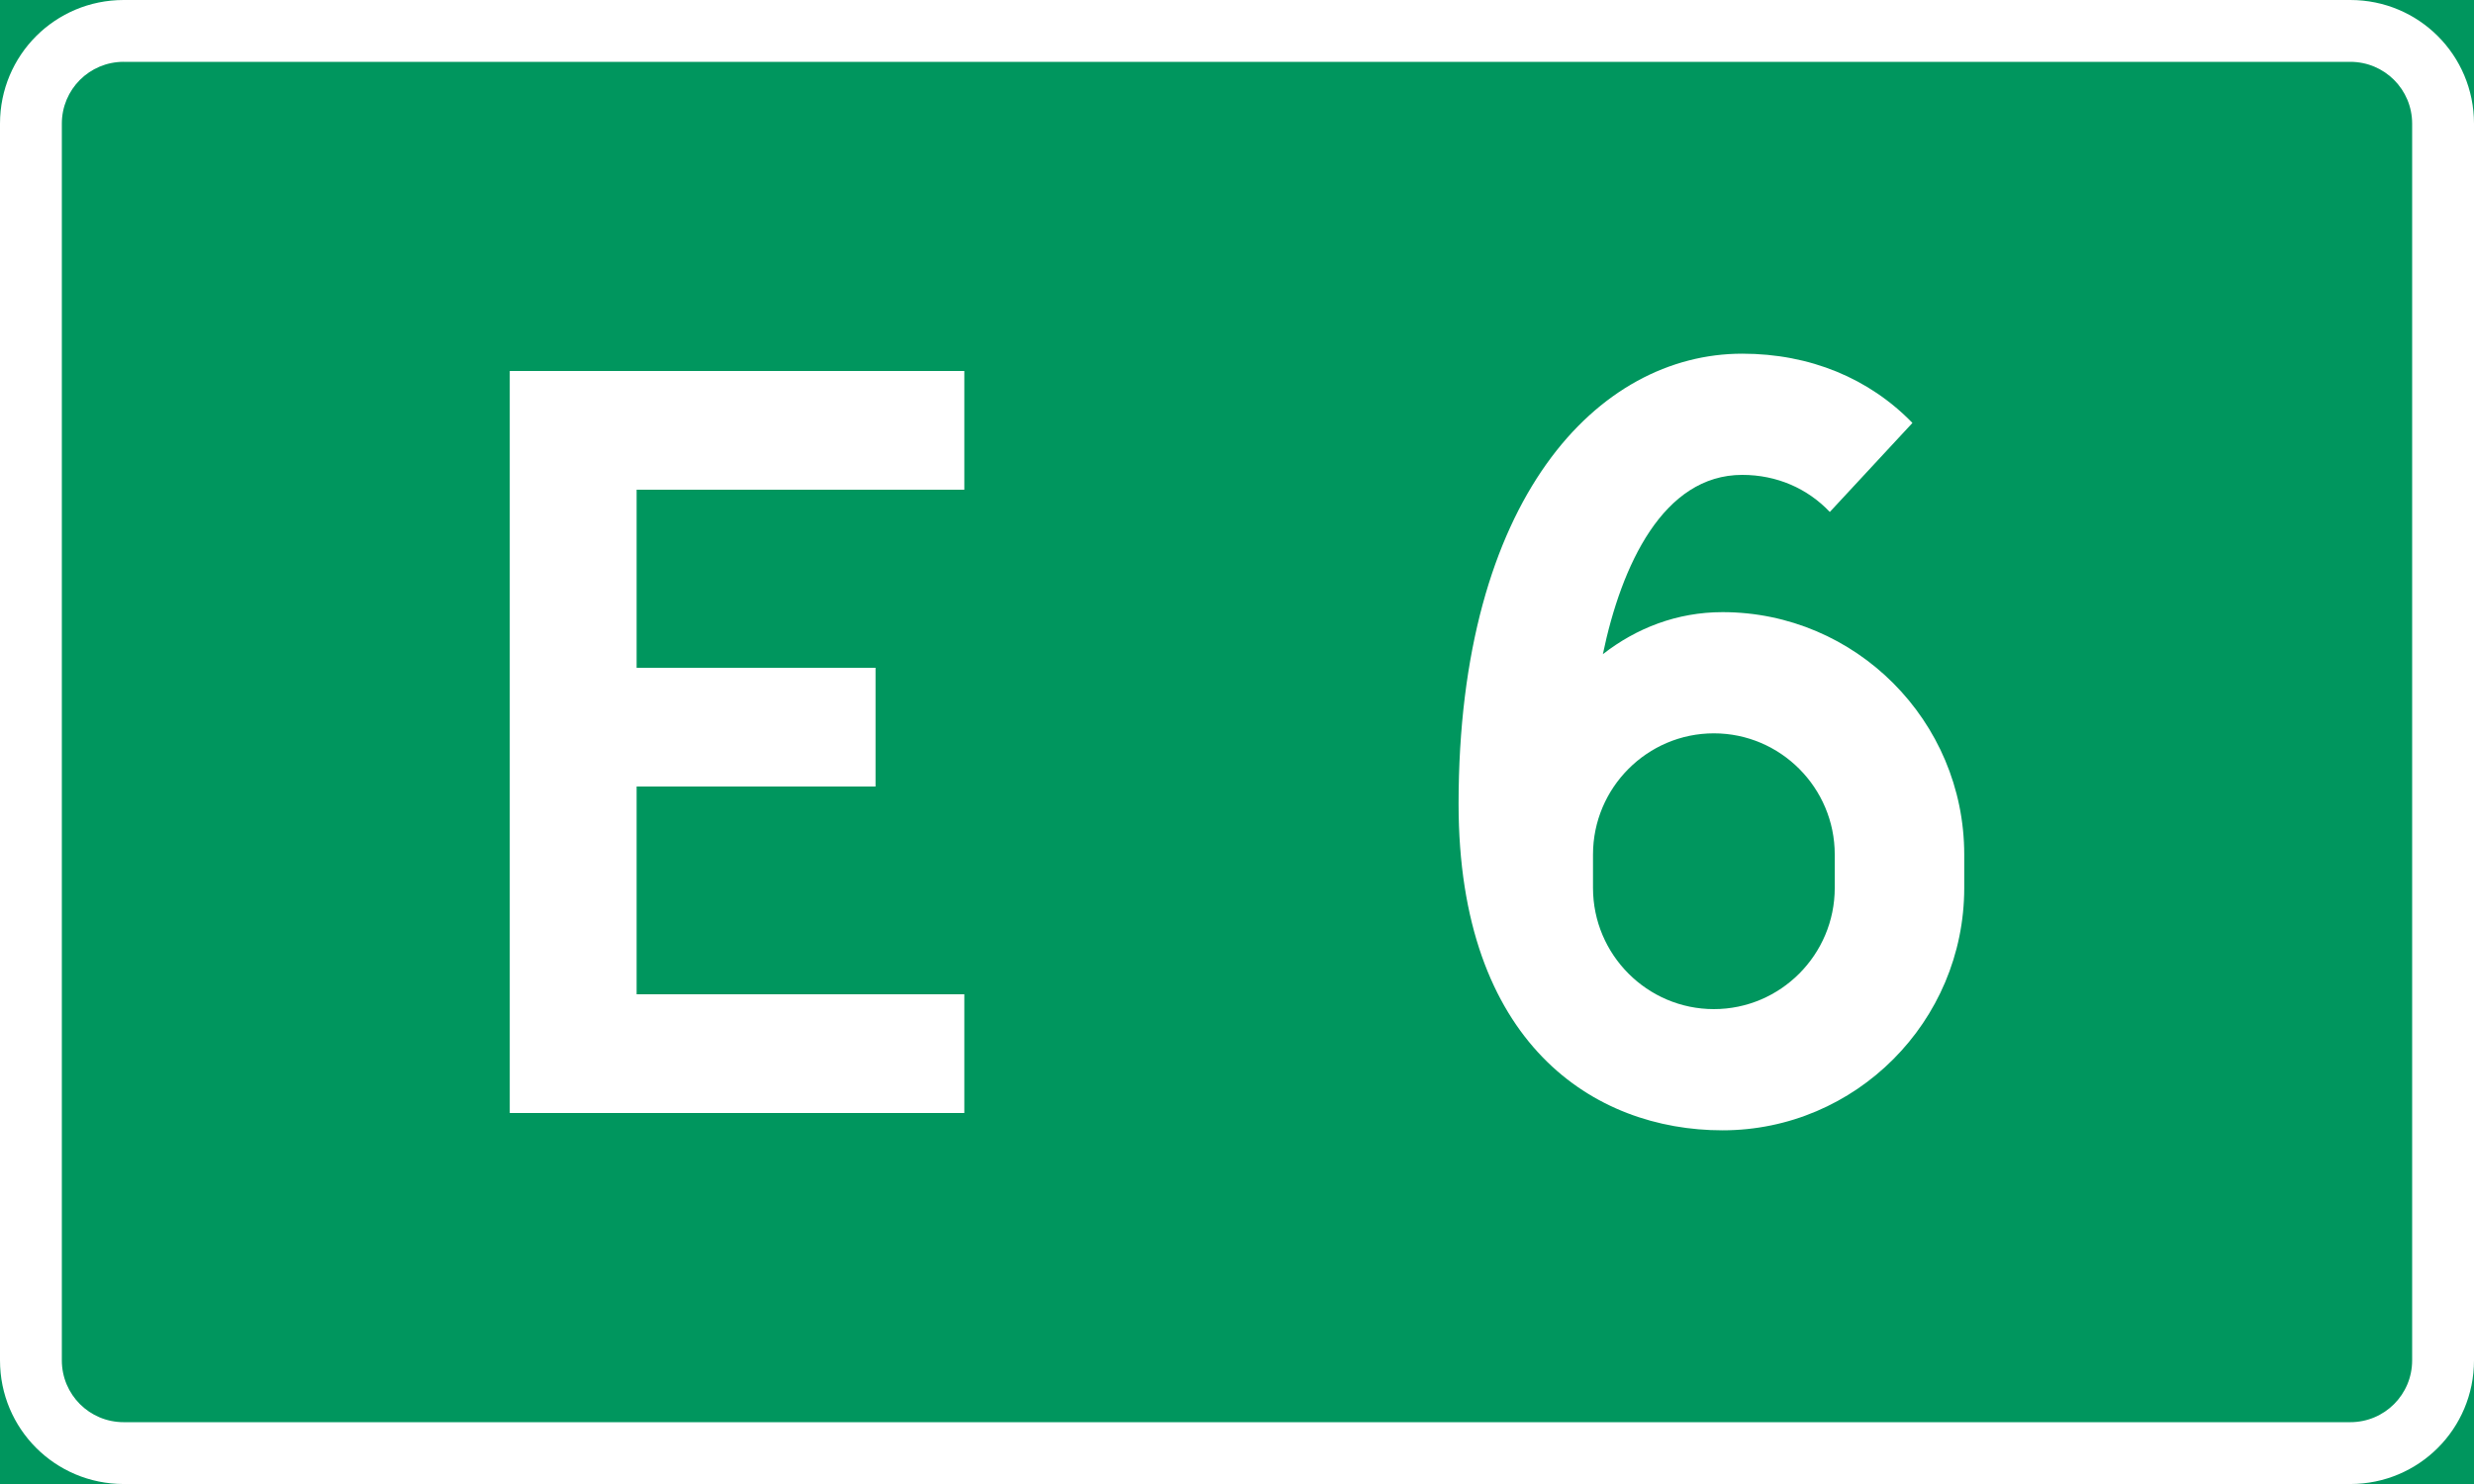 <?xml version="1.0" encoding="UTF-8" standalone="no"?>
<svg
   xmlns:dc="http://purl.org/dc/elements/1.1/"
   xmlns:cc="http://creativecommons.org/ns#"
   xmlns:rdf="http://www.w3.org/1999/02/22-rdf-syntax-ns#"
   xmlns:svg="http://www.w3.org/2000/svg"
   xmlns="http://www.w3.org/2000/svg"
   id="svg2528"
   version="1.1"
   viewBox="0 0 158.75 95.25"
   height="360"
   width="600">
  <rect x="0" y="0" width="158.75" height="95.25" fill="#333333" stroke="none"/>
  <defs
     id="defs2522" />
  <g
     id="layer1"
     transform="translate(-17.403,-58.875)" />
  <rect
     style="opacity:1;fill:#00965e;fill-opacity:1;stroke:#00965e;stroke-width:0.529;stroke-miterlimit:4;stroke-dasharray:none;stroke-opacity:1"
     id="rect816"
     width="158.75"
     height="95.25"
     x="0"
     y="-7.1054274e-15" />
  <path
     d="m 32.71,71.437 h 29.169 v -7.62 H 40.85 v -13.335 h 15.331 v -7.62 H 40.85 V 31.432 H 61.879 V 23.812 H 32.71 Z"
     style="font-style:normal;font-variant:normal;font-weight:bold;font-stretch:normal;font-size:medium;line-height:125%;font-family:'Trafikkalfabetet Pro';-inkscape-font-specification:'Trafikkalfabetet Pro Bold';text-align:center;letter-spacing:0px;word-spacing:0px;writing-mode:lr-tb;text-anchor:middle;fill:#ffffff;fill-opacity:1;stroke:none;stroke-width:0.265px;stroke-linecap:butt;stroke-linejoin:miter;stroke-opacity:1"
     id="path898" />
  <path
     d="m 102.219,54.848 c 0,-4.286 3.482,-7.779 7.756,-7.779 4.274,0 7.756,3.493 7.756,7.779 v 2.143 c 0,4.286 -3.482,7.779 -7.756,7.779 -4.274,0 -7.756,-3.493 -7.756,-7.779 z m 23.821,0 c 0,-8.572 -6.964,-15.558 -15.511,-15.558 -2.928,0 -5.54,1.032 -7.677,2.699 1.187,-5.715 3.878,-11.509 8.943,-11.509 2.216,0 4.194,0.873 5.619,2.381 l 5.302,-5.715 c -2.77,-2.857 -6.569,-4.445 -10.921,-4.445 -9.259,0 -18.202,9.287 -18.202,28.893 0,15.399 8.705,20.955 16.936,20.955 8.547,0 15.511,-6.985 15.511,-15.557 z"
     style="font-style:normal;font-variant:normal;font-weight:bold;font-stretch:normal;font-size:medium;line-height:125%;font-family:'Trafikkalfabetet Pro';-inkscape-font-specification:'Trafikkalfabetet Pro Bold';text-align:center;letter-spacing:0px;word-spacing:0px;writing-mode:lr-tb;text-anchor:middle;fill:#ffffff;fill-opacity:1;stroke:none;stroke-width:0.265px;stroke-linecap:butt;stroke-linejoin:miter;stroke-opacity:1"
     id="path902" />
  <path
     style="opacity:1;fill:#ffffff;fill-opacity:1;stroke:none;stroke-width:0.265;stroke-miterlimit:4;stroke-dasharray:none;stroke-opacity:1"
     d="M 7.937,-3.7500001e-7 C 3.54,-3.7500001e-7 -7.5000003e-7,3.54 -7.5000003e-7,7.937 V 87.313 c 0,4.397 3.54,7.938 7.938,7.938 H 150.812 c 4.397,0 7.938,-3.54 7.938,-7.938 V 7.937 C 158.75,3.54 155.21,-3.7500001e-7 150.812,-3.7500001e-7 Z m 0,3.969 H 150.812 c 2.199,0 3.969,1.77 3.969,3.969 V 87.313 c 0,2.199 -1.77,3.969 -3.969,3.969 H 7.937 c -2.199,0 -3.969,-1.77 -3.969,-3.969 V 7.937 c 0,-2.199 1.77,-3.969 3.969,-3.969 z"
     id="rect950" />
</svg>
